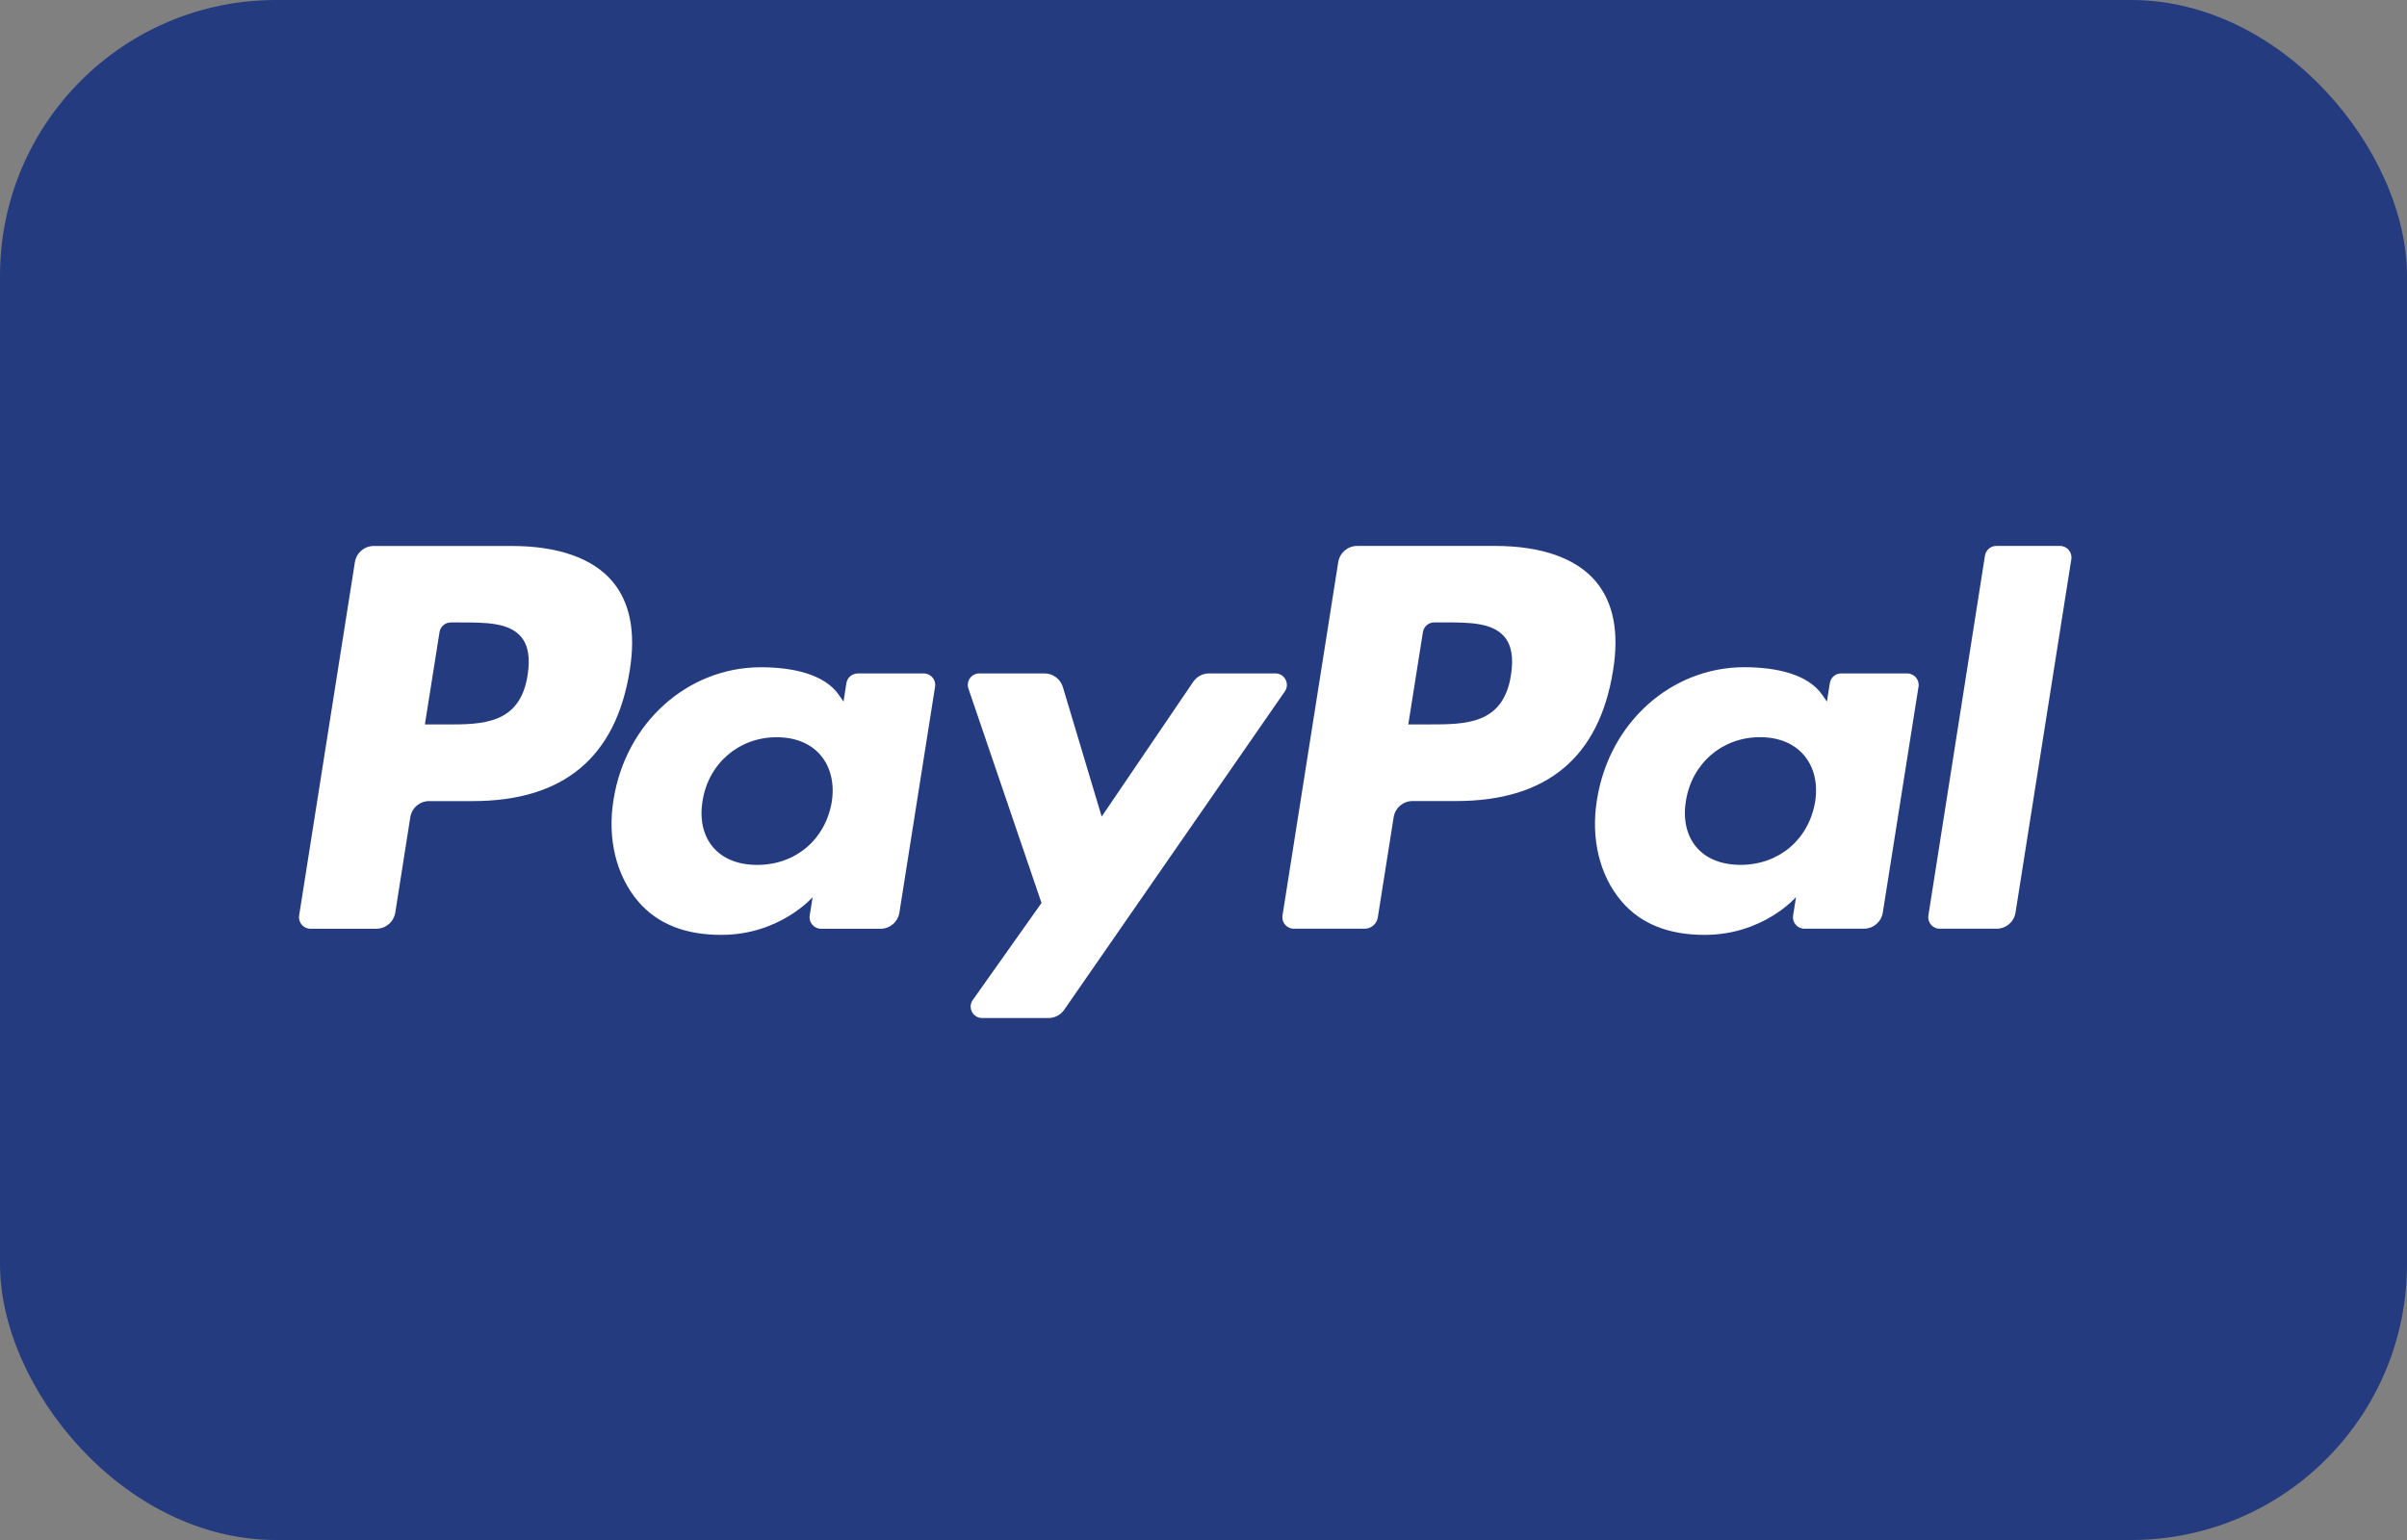 <svg width="50" height="32" viewBox="0 0 50 32" fill="none" xmlns="http://www.w3.org/2000/svg">
<rect x="0" y="0" width="50" height="32" fill="#808080" stroke="none"/>
<rect width="50" height="32" rx="5.731" fill="#253B80"/>
<path fill-rule="evenodd" clip-rule="evenodd" d="M10.629 11.345H7.765C7.569 11.345 7.403 11.487 7.372 11.681L6.214 19.023C6.191 19.168 6.303 19.299 6.45 19.299H7.817C8.013 19.299 8.18 19.156 8.211 18.963L8.523 16.982C8.553 16.788 8.72 16.646 8.916 16.646H9.822C11.709 16.646 12.797 15.733 13.082 13.925C13.21 13.133 13.087 12.511 12.717 12.076C12.31 11.598 11.588 11.345 10.629 11.345ZM10.96 14.027C10.803 15.054 10.018 15.054 9.259 15.054H8.826L9.13 13.135C9.148 13.019 9.248 12.934 9.365 12.934H9.563C10.081 12.934 10.569 12.934 10.821 13.229C10.971 13.404 11.017 13.666 10.96 14.027ZM19.19 13.994H17.818C17.701 13.994 17.6 14.079 17.582 14.195L17.522 14.579L17.426 14.44C17.129 14.009 16.467 13.865 15.806 13.865C14.291 13.865 12.996 15.012 12.744 16.622C12.613 17.425 12.8 18.193 13.255 18.729C13.673 19.221 14.271 19.426 14.982 19.426C16.203 19.426 16.881 18.641 16.881 18.641L16.82 19.022C16.796 19.168 16.909 19.299 17.055 19.299H18.29C18.487 19.299 18.652 19.156 18.683 18.962L19.424 14.269C19.448 14.125 19.336 13.994 19.19 13.994ZM17.278 16.663C17.146 17.446 16.524 17.972 15.731 17.972C15.333 17.972 15.014 17.844 14.81 17.602C14.607 17.362 14.53 17.02 14.595 16.639C14.718 15.862 15.351 15.319 16.132 15.319C16.521 15.319 16.837 15.448 17.046 15.692C17.255 15.939 17.338 16.283 17.278 16.663ZM25.115 13.993H26.494C26.686 13.993 26.799 14.21 26.689 14.368L22.106 20.983C22.032 21.091 21.909 21.154 21.779 21.154H20.402C20.209 21.154 20.095 20.936 20.208 20.778L21.635 18.763L20.117 14.309C20.064 14.154 20.179 13.993 20.343 13.993H21.698C21.873 13.993 22.029 14.109 22.079 14.277L22.885 16.968L24.786 14.168C24.86 14.059 24.984 13.993 25.115 13.993Z" fill="white"/>
<path fill-rule="evenodd" clip-rule="evenodd" d="M40.058 19.023L41.233 11.546C41.251 11.43 41.351 11.344 41.468 11.344H42.791C42.938 11.344 43.05 11.475 43.027 11.62L41.868 18.962C41.837 19.156 41.671 19.298 41.474 19.298H40.293C40.147 19.298 40.035 19.168 40.058 19.023ZM31.057 11.344H28.192C27.997 11.344 27.83 11.486 27.799 11.68L26.641 19.023C26.618 19.168 26.73 19.298 26.877 19.298H28.346C28.483 19.298 28.6 19.198 28.621 19.063L28.95 16.982C28.98 16.788 29.147 16.645 29.343 16.645H30.249C32.136 16.645 33.224 15.733 33.509 13.924C33.637 13.133 33.514 12.511 33.143 12.075C32.736 11.597 32.015 11.344 31.057 11.344ZM31.387 14.026C31.231 15.053 30.446 15.053 29.686 15.053H29.254L29.558 13.134C29.576 13.019 29.675 12.933 29.793 12.933H29.991C30.508 12.933 30.996 12.933 31.248 13.228C31.399 13.404 31.444 13.665 31.387 14.026ZM39.616 13.993H38.246C38.128 13.993 38.028 14.079 38.011 14.194L37.95 14.578L37.853 14.439C37.557 14.008 36.895 13.864 36.234 13.864C34.719 13.864 33.425 15.012 33.173 16.622C33.042 17.425 33.227 18.192 33.683 18.728C34.102 19.22 34.699 19.426 35.41 19.426C36.632 19.426 37.309 18.64 37.309 18.64L37.248 19.022C37.224 19.167 37.337 19.298 37.484 19.298H38.718C38.914 19.298 39.081 19.155 39.111 18.962L39.853 14.268C39.876 14.124 39.763 13.993 39.616 13.993ZM37.705 16.662C37.573 17.445 36.951 17.971 36.157 17.971C35.76 17.971 35.441 17.843 35.237 17.601C35.034 17.361 34.958 17.019 35.022 16.638C35.146 15.861 35.777 15.318 36.558 15.318C36.948 15.318 37.264 15.448 37.473 15.692C37.683 15.938 37.766 16.282 37.705 16.662Z" fill="white"/>
</svg>